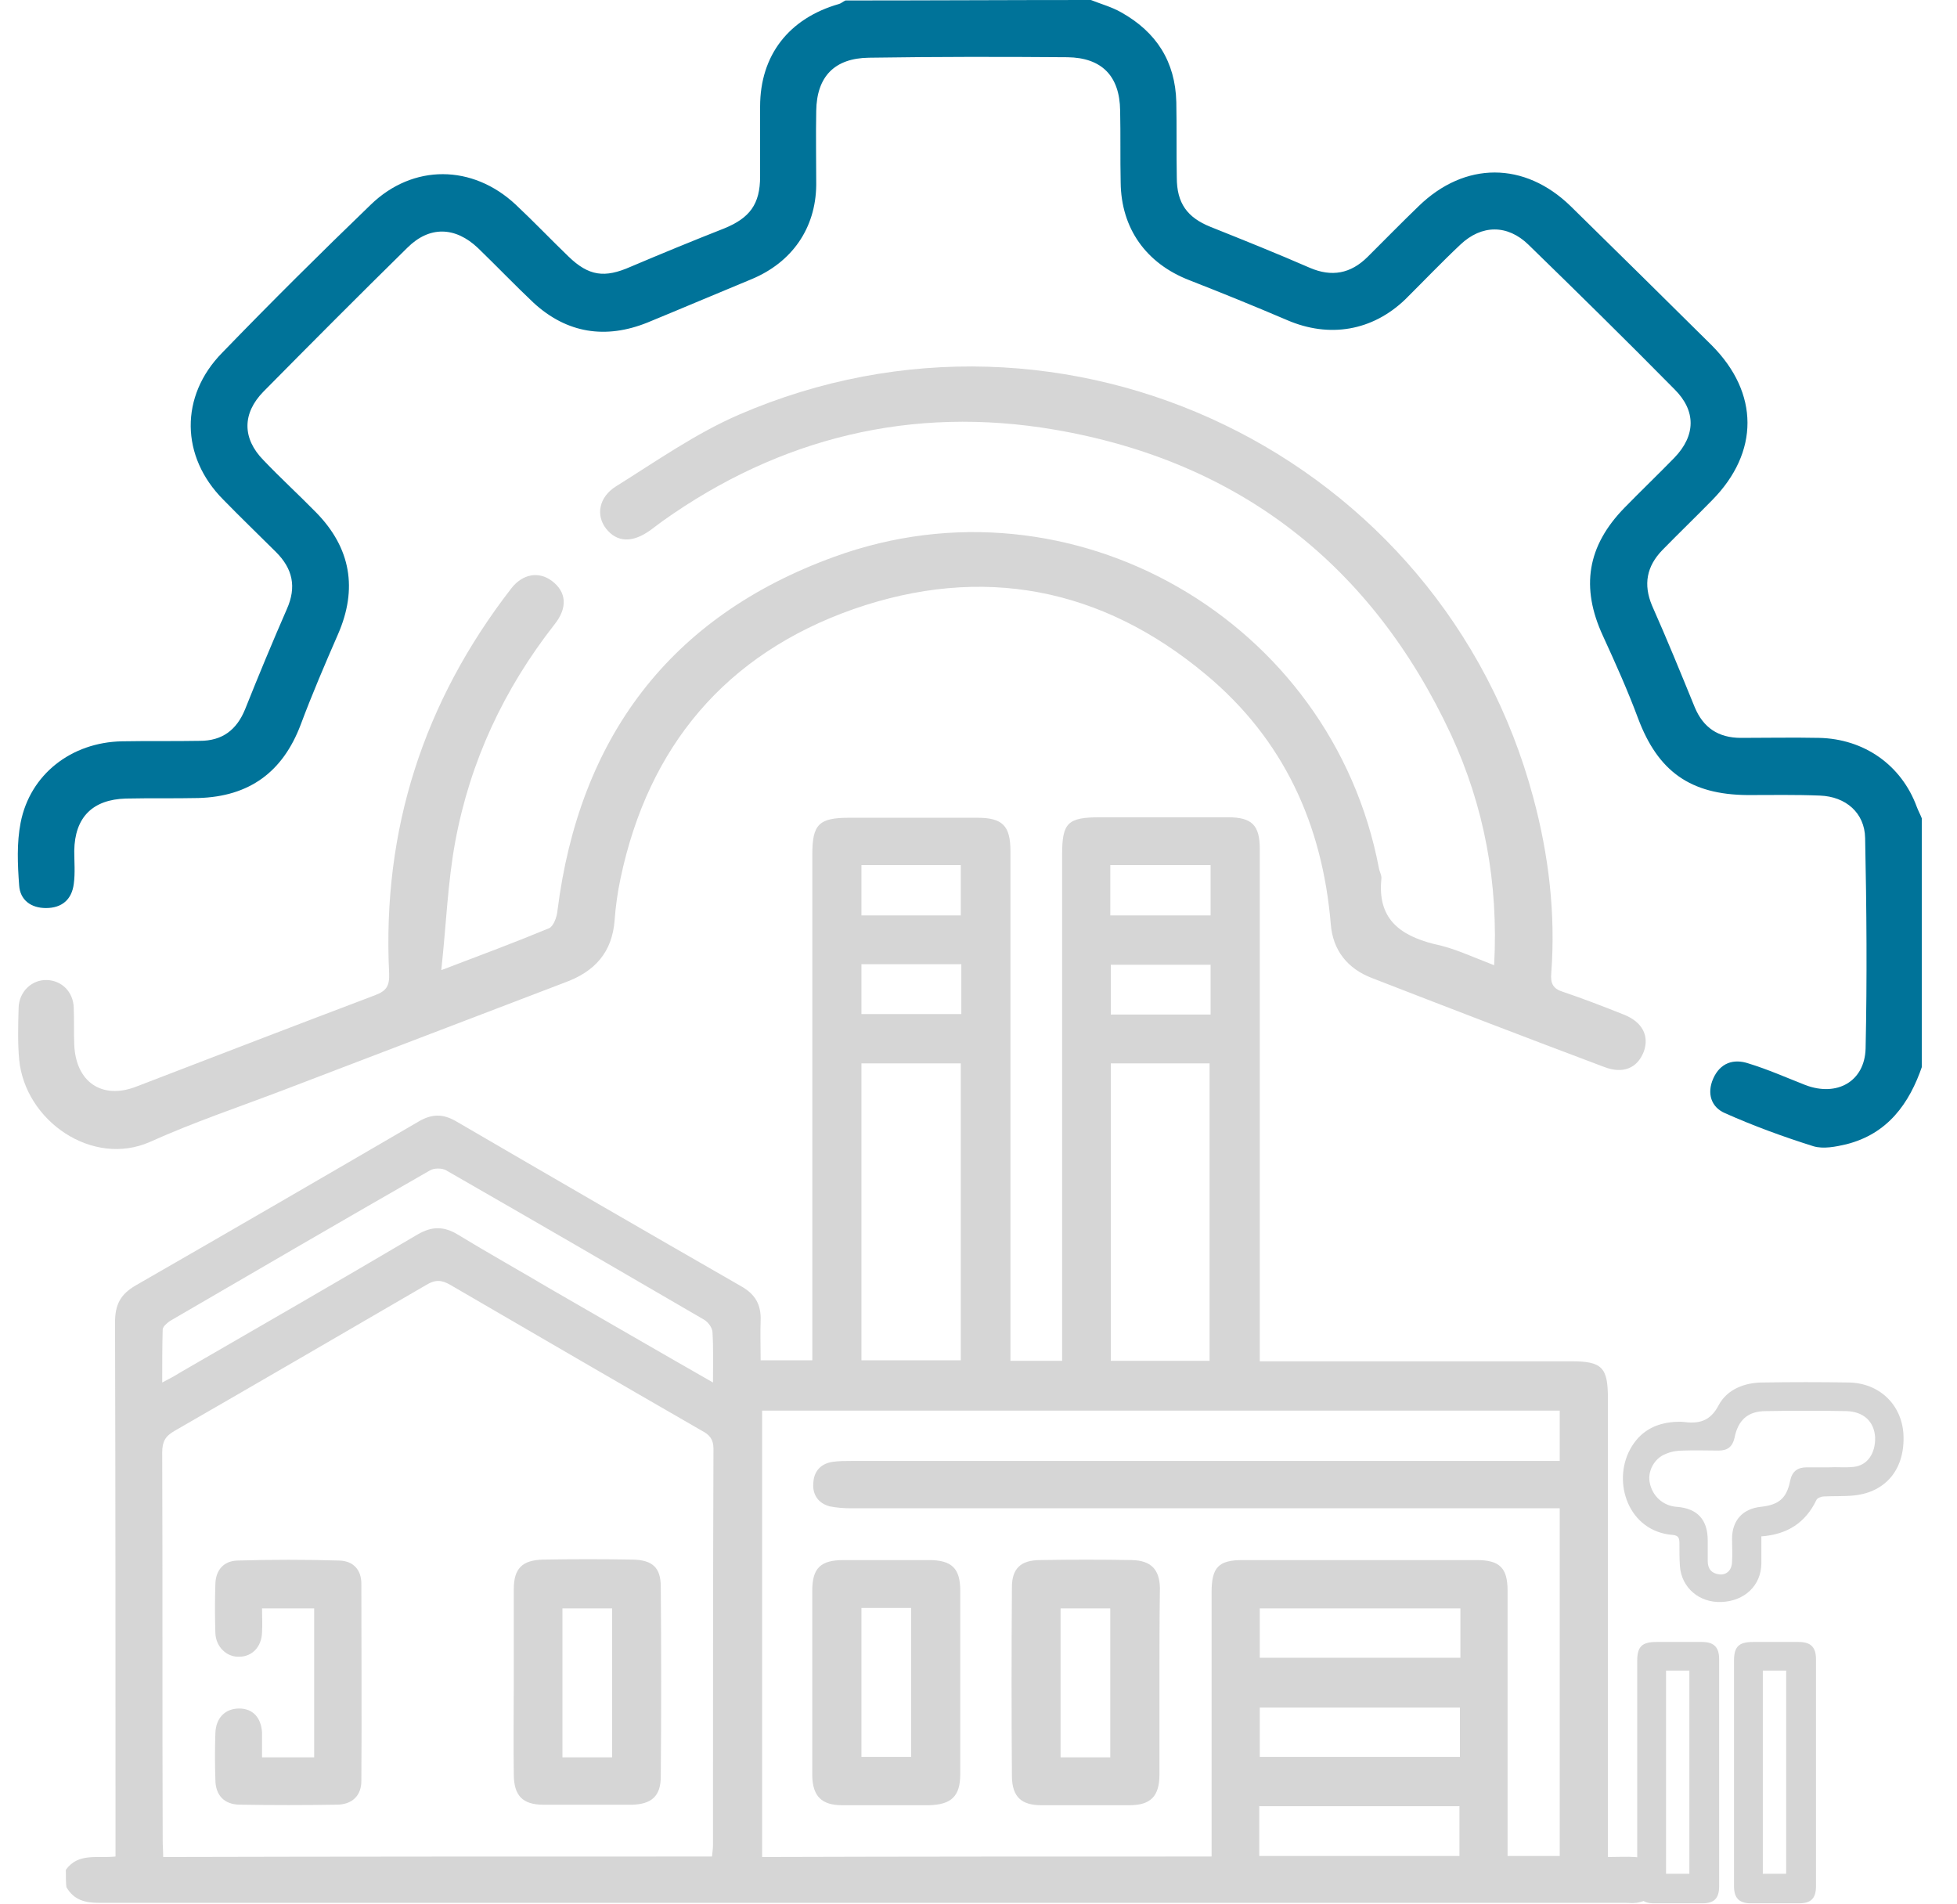 <svg width="37" height="36" viewBox="0 0 37 36" fill="none" xmlns="http://www.w3.org/2000/svg">
  <g clip-path="url(#clip0_6603_28479)">
    <path
      d="M20.625 0C20.812 0.075 21.019 0.131 21.197 0.233C21.864 0.606 22.221 1.165 22.24 1.93C22.249 2.406 22.24 2.881 22.249 3.357C22.249 3.841 22.446 4.112 22.887 4.289C23.517 4.541 24.146 4.793 24.765 5.063C25.178 5.24 25.535 5.175 25.855 4.858C26.174 4.541 26.493 4.214 26.822 3.897C27.695 3.049 28.822 3.049 29.695 3.897C30.587 4.774 31.479 5.65 32.362 6.527C33.263 7.431 33.263 8.55 32.371 9.455C32.061 9.772 31.742 10.079 31.432 10.396C31.132 10.704 31.066 11.049 31.235 11.45C31.517 12.084 31.779 12.727 32.042 13.371C32.202 13.753 32.484 13.949 32.916 13.949C33.404 13.949 33.901 13.939 34.39 13.949C35.244 13.967 35.949 14.461 36.24 15.254C36.268 15.329 36.305 15.394 36.334 15.469C36.334 17.026 36.343 18.583 36.343 20.149C36.099 20.867 35.686 21.436 34.906 21.632C34.709 21.678 34.474 21.725 34.286 21.669C33.723 21.492 33.16 21.287 32.615 21.044C32.352 20.932 32.268 20.671 32.39 20.392C32.521 20.093 32.775 20.009 33.056 20.103C33.423 20.215 33.779 20.373 34.136 20.513C34.728 20.737 35.254 20.448 35.272 19.823C35.301 18.499 35.291 17.175 35.263 15.841C35.254 15.366 34.897 15.058 34.409 15.04C33.949 15.021 33.498 15.03 33.038 15.03C31.958 15.021 31.348 14.583 30.972 13.585C30.775 13.054 30.54 12.531 30.305 12.019C29.883 11.105 30.005 10.322 30.718 9.594C31.028 9.277 31.348 8.97 31.657 8.653C32.061 8.233 32.071 7.767 31.657 7.357C30.747 6.434 29.826 5.529 28.897 4.625C28.503 4.242 28.014 4.242 27.61 4.625C27.254 4.96 26.916 5.315 26.568 5.66C25.948 6.256 25.132 6.396 24.334 6.051C23.723 5.79 23.103 5.538 22.484 5.296C21.667 4.979 21.197 4.317 21.188 3.45C21.178 2.993 21.188 2.545 21.178 2.089C21.169 1.436 20.831 1.091 20.183 1.082C18.934 1.072 17.676 1.072 16.427 1.091C15.78 1.1 15.441 1.445 15.432 2.098C15.423 2.564 15.432 3.03 15.432 3.497C15.423 4.317 14.972 4.96 14.211 5.277C13.554 5.548 12.897 5.828 12.24 6.098C11.451 6.415 10.719 6.303 10.089 5.725C9.733 5.389 9.395 5.035 9.038 4.69C8.606 4.28 8.118 4.27 7.704 4.681C6.784 5.585 5.883 6.49 4.981 7.403C4.578 7.814 4.578 8.289 4.981 8.699C5.301 9.035 5.648 9.352 5.977 9.688C6.634 10.359 6.765 11.133 6.39 11.991C6.146 12.55 5.902 13.119 5.686 13.697C5.348 14.592 4.718 15.058 3.751 15.086C3.291 15.096 2.841 15.086 2.38 15.096C1.751 15.114 1.413 15.45 1.404 16.084C1.404 16.289 1.423 16.503 1.395 16.709C1.357 17.007 1.169 17.166 0.869 17.166C0.587 17.166 0.38 17.016 0.362 16.737C0.333 16.345 0.315 15.935 0.39 15.552C0.568 14.639 1.348 14.033 2.305 14.014C2.794 14.005 3.291 14.014 3.779 14.005C4.202 14.005 4.474 13.8 4.634 13.408C4.887 12.774 5.15 12.14 5.423 11.515C5.61 11.096 5.535 10.751 5.216 10.434C4.887 10.107 4.549 9.781 4.221 9.445C3.413 8.634 3.395 7.487 4.202 6.667C5.122 5.716 6.061 4.783 7.01 3.869C7.808 3.096 8.934 3.105 9.751 3.869C10.089 4.186 10.418 4.531 10.747 4.848C11.132 5.221 11.432 5.259 11.92 5.044C12.512 4.793 13.103 4.55 13.695 4.317C14.174 4.121 14.371 3.86 14.371 3.338C14.371 2.9 14.371 2.452 14.371 2.014C14.371 1.044 14.916 0.345 15.864 0.075C15.902 0.065 15.939 0.028 15.986 0.009C17.535 0.009 19.075 0 20.625 0Z"
      fill="#007399" />
    <path
      d="M28.249 18.247C28.333 16.681 28.061 15.245 27.432 13.883C25.939 10.685 23.432 8.718 19.93 8.121C17.244 7.664 14.746 8.27 12.521 9.855C12.446 9.911 12.371 9.967 12.296 10.023C11.958 10.266 11.667 10.256 11.46 9.995C11.263 9.744 11.319 9.399 11.648 9.193C12.409 8.718 13.15 8.196 13.967 7.841C20.146 5.165 27.263 8.606 28.991 15.086C29.282 16.168 29.413 17.277 29.329 18.396C29.31 18.592 29.366 18.695 29.554 18.751C29.939 18.881 30.324 19.03 30.7 19.18C31.056 19.319 31.188 19.59 31.075 19.888C30.953 20.196 30.681 20.308 30.324 20.168C28.859 19.618 27.404 19.058 25.939 18.489C25.479 18.312 25.197 17.967 25.16 17.464C25 15.58 24.268 13.977 22.803 12.755C20.831 11.105 18.568 10.667 16.136 11.515C13.723 12.364 12.258 14.107 11.732 16.606C11.676 16.867 11.639 17.137 11.62 17.399C11.573 18.005 11.244 18.368 10.681 18.573C8.916 19.245 7.15 19.925 5.385 20.597C4.531 20.923 3.667 21.212 2.84 21.585C1.751 22.07 0.474 21.194 0.362 20.028C0.333 19.702 0.343 19.375 0.352 19.049C0.362 18.741 0.606 18.517 0.887 18.527C1.169 18.536 1.385 18.751 1.394 19.049C1.404 19.282 1.394 19.515 1.404 19.748C1.432 20.457 1.93 20.793 2.578 20.541C4.08 19.963 5.582 19.385 7.085 18.816C7.31 18.732 7.366 18.639 7.357 18.396C7.225 15.692 8.005 13.268 9.667 11.123C9.883 10.844 10.193 10.797 10.437 10.984C10.709 11.189 10.737 11.487 10.484 11.804C9.526 13.026 8.887 14.396 8.606 15.916C8.465 16.681 8.437 17.473 8.343 18.34C9.103 18.051 9.751 17.809 10.38 17.548C10.465 17.511 10.531 17.333 10.54 17.212C10.953 13.949 12.662 11.655 15.77 10.527C20.268 8.886 25.178 11.73 26.07 16.41C26.08 16.476 26.127 16.55 26.117 16.615C26.042 17.352 26.446 17.678 27.113 17.846C27.488 17.921 27.836 18.089 28.249 18.247Z"
      fill="#D6D6D6" />
    <path
      d="M1.245 35.347C1.48 35.021 1.837 35.133 2.184 35.096C2.184 34.965 2.184 34.853 2.184 34.741C2.184 31.496 2.184 28.242 2.175 24.998C2.175 24.662 2.278 24.466 2.569 24.298C4.353 23.273 6.137 22.238 7.912 21.203C8.165 21.054 8.372 21.054 8.616 21.193C10.409 22.238 12.212 23.282 14.015 24.317C14.278 24.466 14.391 24.662 14.381 24.96C14.372 25.203 14.381 25.445 14.381 25.716C14.7 25.716 15.01 25.716 15.358 25.716C15.358 25.604 15.358 25.492 15.358 25.38C15.358 22.303 15.358 19.235 15.358 16.159C15.358 15.58 15.48 15.459 16.062 15.459C16.869 15.459 17.668 15.459 18.475 15.459C18.954 15.459 19.104 15.608 19.104 16.093C19.104 19.189 19.104 22.275 19.104 25.371C19.104 25.483 19.104 25.594 19.104 25.725C19.433 25.725 19.733 25.725 20.081 25.725C20.081 25.594 20.081 25.473 20.081 25.352C20.081 22.284 20.081 19.226 20.081 16.159C20.081 15.552 20.184 15.45 20.804 15.45C21.611 15.45 22.409 15.45 23.217 15.45C23.668 15.45 23.818 15.599 23.818 16.047C23.818 19.151 23.818 22.247 23.818 25.352C23.818 25.464 23.818 25.585 23.818 25.734C23.959 25.734 24.071 25.734 24.184 25.734C26.024 25.734 27.865 25.734 29.705 25.734C30.287 25.734 30.4 25.846 30.4 26.433C30.4 29.193 30.4 31.953 30.4 34.723C30.4 34.834 30.4 34.956 30.4 35.105C30.588 35.105 30.747 35.096 30.907 35.105C31.17 35.123 31.33 35.291 31.339 35.524C31.339 35.767 31.179 35.944 30.935 35.972C30.869 35.981 30.794 35.972 30.729 35.972C21.114 35.972 11.499 35.972 1.874 35.972C1.602 35.972 1.395 35.916 1.255 35.674C1.245 35.59 1.245 35.468 1.245 35.347ZM13.461 35.096C13.47 35.012 13.48 34.946 13.48 34.881C13.48 32.382 13.48 29.883 13.489 27.385C13.489 27.207 13.414 27.123 13.273 27.049C11.686 26.135 10.1 25.212 8.513 24.289C8.353 24.196 8.231 24.186 8.062 24.289C6.475 25.212 4.888 26.135 3.301 27.049C3.123 27.151 3.067 27.254 3.067 27.459C3.076 29.911 3.067 32.354 3.076 34.806C3.076 34.9 3.085 34.993 3.085 35.105C6.541 35.096 9.987 35.096 13.461 35.096ZM22.907 35.096C22.907 34.956 22.907 34.844 22.907 34.732C22.907 33.184 22.907 31.636 22.907 30.098C22.907 29.632 23.038 29.492 23.489 29.492C24.963 29.492 26.447 29.492 27.921 29.492C28.353 29.492 28.503 29.641 28.503 30.07C28.503 31.636 28.503 33.203 28.503 34.769C28.503 34.872 28.503 34.974 28.503 35.086C28.851 35.086 29.17 35.086 29.489 35.086C29.489 32.895 29.489 30.713 29.489 28.513C29.348 28.513 29.226 28.513 29.104 28.513C24.766 28.513 20.428 28.513 16.09 28.513C15.959 28.513 15.818 28.503 15.686 28.476C15.47 28.419 15.358 28.252 15.377 28.037C15.386 27.823 15.508 27.674 15.733 27.636C15.855 27.618 15.987 27.618 16.109 27.618C20.447 27.618 24.785 27.618 29.123 27.618C29.245 27.618 29.367 27.618 29.489 27.618C29.489 27.273 29.489 26.974 29.489 26.667C24.456 26.667 19.433 26.667 14.409 26.667C14.409 29.483 14.409 32.289 14.409 35.105C17.236 35.096 20.043 35.096 22.907 35.096ZM13.48 26.135C13.48 25.781 13.489 25.473 13.47 25.175C13.461 25.091 13.386 24.988 13.302 24.942C11.686 24 10.062 23.058 8.438 22.126C8.362 22.079 8.203 22.079 8.128 22.126C6.485 23.067 4.851 24.019 3.217 24.97C3.161 25.007 3.085 25.072 3.076 25.128C3.067 25.454 3.067 25.771 3.067 26.135C3.208 26.061 3.301 26.014 3.386 25.958C4.888 25.091 6.391 24.224 7.893 23.338C8.165 23.179 8.391 23.179 8.654 23.338C9.236 23.692 9.837 24.028 10.419 24.373C11.424 24.951 12.419 25.529 13.48 26.135ZM21.001 20.102C21.001 21.986 21.001 23.86 21.001 25.725C21.64 25.725 22.25 25.725 22.869 25.725C22.869 23.841 22.869 21.967 22.869 20.102C22.231 20.102 21.621 20.102 21.001 20.102ZM16.287 20.102C16.287 21.995 16.287 23.851 16.287 25.716C16.926 25.716 17.546 25.716 18.165 25.716C18.165 23.832 18.165 21.977 18.165 20.102C17.536 20.102 16.926 20.102 16.287 20.102ZM23.818 33.212C25.104 33.212 26.353 33.212 27.602 33.212C27.602 32.886 27.602 32.578 27.602 32.28C26.325 32.28 25.076 32.28 23.818 32.28C23.818 32.597 23.818 32.895 23.818 33.212ZM23.808 35.086C25.095 35.086 26.353 35.086 27.593 35.086C27.593 34.751 27.593 34.452 27.593 34.145C26.316 34.145 25.057 34.145 23.808 34.145C23.808 34.471 23.808 34.769 23.808 35.086ZM23.818 31.338C25.104 31.338 26.353 31.338 27.611 31.338C27.611 31.012 27.611 30.713 27.611 30.405C26.344 30.405 25.085 30.405 23.818 30.405C23.818 30.723 23.818 31.021 23.818 31.338ZM20.992 17.305C21.64 17.305 22.259 17.305 22.888 17.305C22.888 16.979 22.888 16.671 22.888 16.354C22.25 16.354 21.63 16.354 20.992 16.354C20.992 16.671 20.992 16.979 20.992 17.305ZM22.888 18.238C22.231 18.238 21.611 18.238 21.001 18.238C21.001 18.564 21.001 18.872 21.001 19.179C21.64 19.179 22.259 19.179 22.888 19.179C22.888 18.853 22.888 18.555 22.888 18.238ZM16.287 17.305C16.935 17.305 17.546 17.305 18.165 17.305C18.165 16.979 18.165 16.662 18.165 16.354C17.527 16.354 16.916 16.354 16.287 16.354C16.287 16.681 16.287 16.988 16.287 17.305ZM16.287 19.17C16.916 19.17 17.536 19.17 18.175 19.17C18.175 18.853 18.175 18.545 18.175 18.228C17.536 18.228 16.916 18.228 16.287 18.228C16.287 18.545 16.287 18.844 16.287 19.17Z"
      fill="#D6D6D6" />
    <path
      d="M9.714 31.795C9.714 31.207 9.714 30.629 9.714 30.042C9.714 29.65 9.874 29.492 10.268 29.483C10.832 29.473 11.404 29.473 11.968 29.483C12.334 29.492 12.493 29.632 12.493 29.995C12.503 31.189 12.503 32.392 12.493 33.585C12.493 33.958 12.315 34.107 11.949 34.117C11.395 34.117 10.832 34.117 10.277 34.117C9.883 34.117 9.714 33.949 9.714 33.538C9.705 32.96 9.714 32.382 9.714 31.795ZM11.573 33.221C11.573 32.261 11.573 31.329 11.573 30.405C11.245 30.405 10.944 30.405 10.634 30.405C10.634 31.357 10.634 32.28 10.634 33.221C10.954 33.221 11.254 33.221 11.573 33.221Z"
      fill="#D6D6D6" />
    <path
      d="M4.954 33.221C5.302 33.221 5.611 33.221 5.94 33.221C5.94 32.28 5.94 31.347 5.94 30.405C5.621 30.405 5.311 30.405 4.954 30.405C4.954 30.555 4.964 30.704 4.954 30.862C4.945 31.133 4.766 31.319 4.522 31.319C4.287 31.329 4.081 31.133 4.072 30.872C4.062 30.564 4.062 30.247 4.072 29.939C4.081 29.678 4.231 29.51 4.485 29.501C5.133 29.482 5.78 29.482 6.419 29.501C6.682 29.51 6.832 29.678 6.832 29.939C6.832 31.179 6.841 32.429 6.832 33.669C6.832 33.949 6.654 34.116 6.363 34.116C5.752 34.126 5.151 34.126 4.541 34.116C4.241 34.116 4.072 33.939 4.072 33.641C4.062 33.352 4.062 33.053 4.072 32.764C4.081 32.475 4.259 32.298 4.522 32.298C4.776 32.298 4.935 32.466 4.954 32.746C4.954 32.904 4.954 33.044 4.954 33.221Z"
      fill="#D6D6D6" />
    <path
      d="M15.357 31.795C15.357 31.217 15.357 30.648 15.357 30.07C15.357 29.641 15.517 29.492 15.949 29.492C16.484 29.492 17.029 29.492 17.564 29.492C17.996 29.492 18.155 29.65 18.155 30.07C18.155 31.226 18.155 32.382 18.155 33.538C18.155 33.958 17.986 34.116 17.564 34.126C17.019 34.126 16.465 34.126 15.921 34.126C15.536 34.126 15.367 33.958 15.357 33.576C15.357 32.979 15.357 32.382 15.357 31.795ZM16.287 30.396C16.287 31.347 16.287 32.28 16.287 33.212C16.606 33.212 16.916 33.212 17.226 33.212C17.226 32.261 17.226 31.338 17.226 30.396C16.907 30.396 16.606 30.396 16.287 30.396Z"
      fill="#D6D6D6" />
    <path
      d="M21.921 31.795C21.921 32.382 21.921 32.96 21.921 33.548C21.921 33.958 21.752 34.126 21.357 34.126C20.803 34.126 20.24 34.126 19.686 34.126C19.31 34.126 19.141 33.967 19.132 33.594C19.123 32.401 19.123 31.198 19.132 30.005C19.132 29.65 19.301 29.492 19.667 29.492C20.249 29.482 20.822 29.482 21.404 29.492C21.761 29.501 21.921 29.669 21.93 30.014C21.921 30.611 21.921 31.207 21.921 31.795ZM20.052 33.221C20.381 33.221 20.681 33.221 20.991 33.221C20.991 32.27 20.991 31.338 20.991 30.405C20.663 30.405 20.362 30.405 20.052 30.405C20.052 31.347 20.052 32.27 20.052 33.221Z"
      fill="#D6D6D6" />
    <path
      d="M30.954 33.501C30.954 32.802 30.954 32.093 30.954 31.394C30.954 31.124 31.048 31.04 31.32 31.04C31.602 31.04 31.893 31.04 32.175 31.04C32.4 31.04 32.503 31.133 32.503 31.366C32.503 32.793 32.503 34.228 32.503 35.655C32.503 35.888 32.41 35.981 32.184 35.981C31.884 35.981 31.574 35.981 31.273 35.981C31.048 35.981 30.954 35.879 30.954 35.655C30.954 34.928 30.954 34.21 30.954 33.501ZM31.499 31.581C31.499 32.877 31.499 34.145 31.499 35.422C31.658 35.422 31.799 35.422 31.94 35.422C31.94 34.135 31.94 32.858 31.94 31.581C31.79 31.581 31.649 31.581 31.499 31.581Z"
      fill="#D6D6D6" />
    <path
      d="M32.784 33.501C32.784 32.802 32.784 32.093 32.784 31.394C32.784 31.124 32.878 31.04 33.15 31.04C33.432 31.04 33.723 31.04 34.005 31.04C34.23 31.04 34.334 31.133 34.334 31.366C34.334 32.793 34.334 34.228 34.334 35.655C34.334 35.888 34.24 35.981 34.014 35.981C33.714 35.981 33.404 35.981 33.103 35.981C32.878 35.981 32.784 35.879 32.784 35.655C32.784 34.928 32.784 34.21 32.784 33.501ZM33.329 31.581C33.329 32.877 33.329 34.145 33.329 35.422C33.488 35.422 33.629 35.422 33.77 35.422C33.77 34.135 33.77 32.858 33.77 31.581C33.62 31.581 33.479 31.581 33.329 31.581Z"
      fill="#D6D6D6" />
    <path
      d="M33.301 29.044C33.301 29.231 33.301 29.399 33.301 29.566C33.292 29.977 32.982 30.266 32.55 30.284C32.127 30.303 31.79 30.014 31.761 29.604C31.752 29.464 31.752 29.324 31.752 29.175C31.752 29.072 31.733 29.026 31.62 29.016C30.794 28.951 30.475 28.028 30.822 27.394C31.001 27.068 31.282 26.909 31.649 26.881C31.705 26.881 31.771 26.872 31.827 26.881C32.118 26.918 32.334 26.872 32.494 26.564C32.653 26.266 32.982 26.135 33.329 26.135C33.874 26.126 34.409 26.126 34.954 26.135C35.527 26.145 35.949 26.545 35.987 27.105C36.024 27.758 35.667 28.205 35.057 28.27C34.869 28.289 34.672 28.28 34.484 28.289C34.437 28.289 34.362 28.317 34.343 28.354C34.137 28.783 33.799 29.007 33.301 29.044ZM34.569 27.739C34.728 27.73 34.888 27.748 35.048 27.73C35.311 27.702 35.461 27.468 35.452 27.17C35.433 26.872 35.236 26.685 34.907 26.676C34.4 26.667 33.893 26.667 33.386 26.676C33.048 26.676 32.86 26.844 32.794 27.18C32.757 27.347 32.663 27.422 32.494 27.422C32.268 27.422 32.043 27.413 31.818 27.422C31.705 27.422 31.592 27.441 31.489 27.487C31.273 27.571 31.151 27.814 31.189 28.019C31.235 28.28 31.442 28.466 31.696 28.485C32.09 28.513 32.287 28.727 32.287 29.119C32.287 29.249 32.287 29.38 32.287 29.511C32.287 29.66 32.362 29.744 32.503 29.762C32.644 29.781 32.747 29.678 32.747 29.52C32.757 29.38 32.747 29.24 32.747 29.091C32.747 28.746 32.944 28.522 33.292 28.485C33.63 28.448 33.78 28.326 33.846 27.991C33.883 27.814 33.987 27.739 34.156 27.739C34.306 27.739 34.437 27.739 34.569 27.739Z"
      fill="#D6D6D6" />
  </g>
  <defs>
    <clipPath id="clip0_6603_28479">
      <rect width="36" height="36" fill="white" transform="translate(0.334)" />
    </clipPath>
  </defs>
</svg>
  